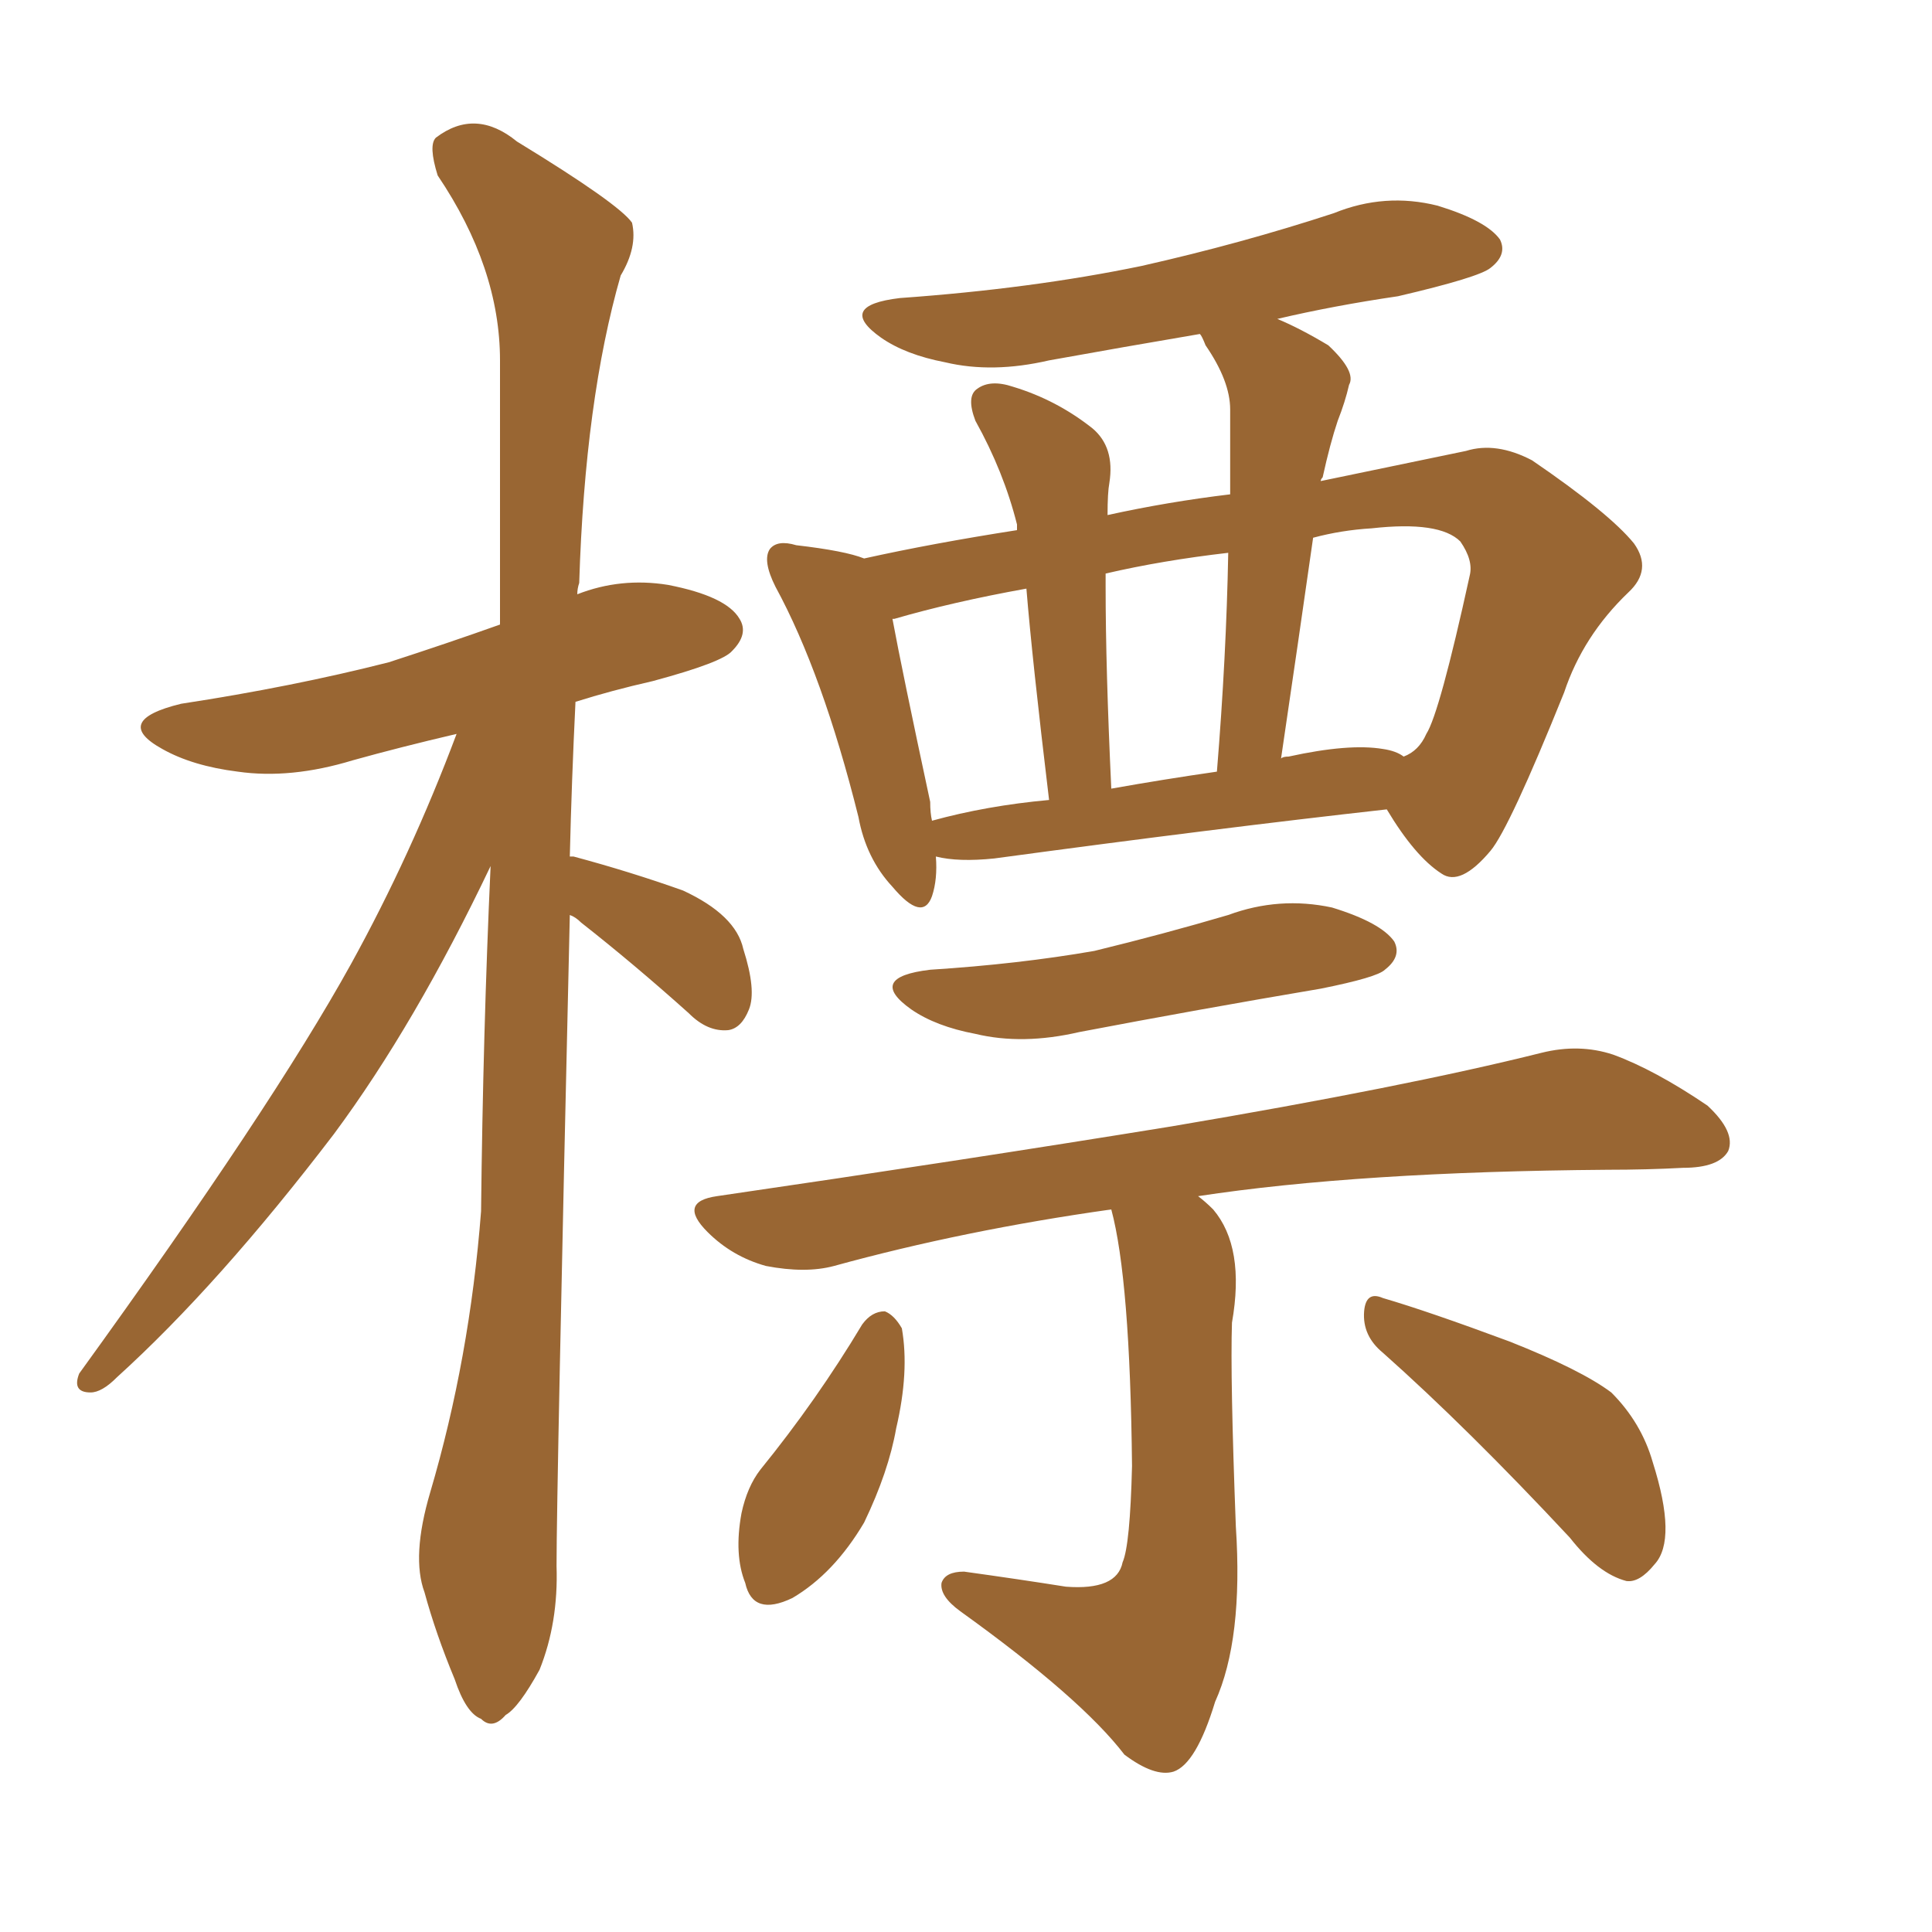 <svg xmlns="http://www.w3.org/2000/svg" xmlns:xlink="http://www.w3.org/1999/xlink" width="150" height="150"><path fill="#996633" padding="10" d="M44.24 71.04L44.24 71.04Q43.21 115.72 43.21 121.58L43.21 121.58Q43.36 125.98 41.89 129.64L41.89 129.64Q40.28 132.57 39.26 133.15L39.26 133.15Q38.23 134.33 37.35 133.45L37.35 133.45Q36.18 133.01 35.30 130.37L35.30 130.37Q33.84 126.86 32.96 123.63L32.96 123.63Q31.93 120.85 33.40 115.87L33.40 115.87Q36.47 105.47 37.35 94.04L37.35 94.04Q37.50 80.13 38.09 67.24L38.09 67.24Q32.23 79.54 25.93 88.04L25.93 88.04Q16.99 99.76 9.08 106.93L9.08 106.93Q7.91 108.11 7.03 108.11L7.03 108.11Q5.57 108.11 6.15 106.64L6.15 106.64Q21.09 85.99 27.25 74.85L27.25 74.85Q31.93 66.36 35.45 56.98L35.45 56.98Q31.05 58.01 27.39 59.03L27.39 59.03Q22.56 60.50 18.46 59.91L18.46 59.91Q14.94 59.47 12.60 58.15L12.60 58.15Q8.64 55.96 14.06 54.64L14.06 54.64Q22.71 53.32 30.18 51.42L30.18 51.42Q34.72 49.95 38.82 48.49L38.82 48.49Q38.82 37.65 38.82 27.98L38.82 27.98Q38.82 20.80 33.98 13.62L33.98 13.62Q33.25 11.28 33.84 10.69L33.84 10.69Q36.91 8.35 40.14 10.99L40.14 10.99Q48.05 15.82 49.07 17.29L49.07 17.29Q49.51 19.19 48.19 21.39L48.19 21.39Q45.41 31.05 44.97 45.26L44.97 45.26Q44.82 45.70 44.82 46.14L44.82 46.14Q48.19 44.82 51.86 45.41L51.86 45.41Q56.40 46.29 57.42 48.05L57.42 48.05Q58.15 49.22 56.84 50.54L56.84 50.54Q56.10 51.42 50.68 52.88L50.68 52.88Q47.46 53.61 44.68 54.49L44.68 54.49Q44.38 60.64 44.24 66.50L44.24 66.50Q44.53 66.50 44.53 66.50L44.53 66.50Q48.93 67.68 53.03 69.14L53.03 69.14Q57.13 71.04 57.71 73.68L57.71 73.68Q58.74 76.90 58.15 78.37L58.15 78.37Q57.57 79.83 56.54 79.98L56.54 79.98Q54.93 80.13 53.47 78.66L53.47 78.66Q49.22 74.85 45.12 71.63L45.12 71.63Q44.68 71.19 44.24 71.04ZM72.66 66.50L72.66 66.50Q72.80 68.26 72.36 69.58L72.36 69.58Q71.63 71.63 69.29 68.85L69.29 68.85Q67.24 66.65 66.65 63.43L66.65 63.43Q63.87 52.29 60.21 45.56L60.21 45.56Q59.18 43.51 59.77 42.63L59.77 42.63Q60.35 41.89 61.82 42.33L61.82 42.33Q65.63 42.77 67.09 43.36L67.09 43.36Q72.36 42.19 78.96 41.16L78.96 41.16Q78.96 40.87 78.96 40.72L78.96 40.72Q77.93 36.62 75.73 32.67L75.73 32.67Q75 30.76 75.88 30.18L75.88 30.18Q76.90 29.44 78.66 30.03L78.66 30.03Q82.03 31.05 84.81 33.25L84.81 33.25Q86.57 34.72 86.13 37.50L86.13 37.50Q85.99 38.23 85.99 39.99L85.99 39.99Q90.67 38.96 95.51 38.38L95.51 38.38Q95.51 35.01 95.51 31.79L95.51 31.79Q95.51 29.59 93.60 26.81L93.60 26.81Q93.31 26.07 93.16 25.93L93.16 25.93Q87.16 26.95 81.45 27.98L81.45 27.98Q77.05 29.00 73.39 28.13L73.39 28.13Q70.31 27.54 68.41 26.22L68.41 26.22Q64.89 23.73 69.87 23.14L69.87 23.14Q80.13 22.41 88.62 20.65L88.62 20.65Q96.39 18.90 103.56 16.55L103.56 16.55Q107.52 14.94 111.62 15.97L111.62 15.97Q115.43 17.14 116.46 18.60L116.46 18.60Q117.04 19.78 115.72 20.80L115.72 20.80Q114.84 21.53 108.54 23.00L108.54 23.00Q103.56 23.73 99.17 24.76L99.17 24.76Q100.93 25.49 103.13 26.81L103.13 26.81Q105.32 28.86 104.74 29.88L104.74 29.88Q104.44 31.20 103.86 32.67L103.86 32.67Q103.27 34.42 102.69 37.06L102.69 37.06Q102.54 37.21 102.54 37.35L102.54 37.35Q108.84 36.04 113.82 35.01L113.82 35.01Q116.16 34.28 118.95 35.74L118.95 35.74Q124.95 39.84 126.86 42.19L126.86 42.19Q128.32 44.24 126.42 46.00L126.42 46.00Q122.90 49.37 121.44 53.76L121.44 53.76L121.44 53.76Q117.19 64.31 115.72 66.06L115.72 66.06Q113.38 68.85 111.91 67.82L111.91 67.82Q109.86 66.50 107.67 62.84L107.67 62.84Q94.48 64.31 77.20 66.65L77.20 66.65Q74.41 66.94 72.66 66.50ZM107.37 58.15L107.37 58.15Q108.40 58.30 108.98 58.74L108.98 58.74Q110.16 58.30 110.74 56.98L110.74 56.98Q111.77 55.37 114.11 44.68L114.11 44.68Q114.40 43.51 113.38 42.04L113.38 42.04Q111.77 40.43 106.49 41.02L106.49 41.02Q104.15 41.16 101.95 41.75L101.95 41.75Q100.78 49.95 99.46 58.89L99.46 58.89Q99.61 58.74 100.05 58.74L100.05 58.74Q104.74 57.71 107.37 58.15ZM86.28 61.23L86.28 61.23Q90.38 60.50 94.48 59.91L94.48 59.91Q95.21 50.98 95.36 42.92L95.36 42.92Q90.23 43.51 85.84 44.53L85.84 44.53Q85.84 44.97 85.84 45.56L85.84 45.56Q85.84 51.86 86.28 61.23ZM72.36 63.72L72.36 63.72Q76.61 62.55 81.45 62.11L81.45 62.11Q80.13 51.12 79.69 45.70L79.69 45.70Q73.97 46.73 69.43 48.05L69.43 48.05Q69.29 48.05 69.29 48.05L69.29 48.05Q70.02 52.00 72.22 62.26L72.22 62.26Q72.22 63.13 72.36 63.72ZM72.22 75.29L72.22 75.29Q79.10 74.85 84.96 73.83L84.96 73.83Q90.38 72.51 95.36 71.04L95.36 71.04Q99.32 69.58 103.42 70.46L103.42 70.46Q107.23 71.63 108.25 73.10L108.25 73.10Q108.84 74.27 107.52 75.29L107.52 75.29Q106.93 75.88 102.54 76.76L102.54 76.76Q93.02 78.37 83.79 80.13L83.79 80.13Q79.39 81.15 75.73 80.27L75.73 80.27Q72.66 79.69 70.75 78.37L70.75 78.37Q67.24 75.88 72.22 75.29ZM86.28 93.90L86.28 93.90Q74.85 95.51 64.75 98.29L64.75 98.29Q62.55 98.88 59.47 98.29L59.47 98.29Q56.84 97.56 54.93 95.65L54.93 95.65Q52.59 93.31 55.66 92.87L55.66 92.87Q74.71 90.09 90.97 87.45L90.97 87.45Q109.13 84.38 119.68 81.74L119.68 81.74Q122.61 81.01 125.24 81.88L125.24 81.88Q128.47 83.06 132.57 85.84L132.57 85.84Q134.77 87.89 134.18 89.36L134.18 89.36Q133.45 90.67 130.66 90.67L130.66 90.67Q127.88 90.82 124.80 90.82L124.80 90.82Q105.47 90.97 93.02 92.87L93.02 92.87Q93.60 93.31 94.19 93.90L94.19 93.90Q96.68 96.83 95.65 102.69L95.65 102.69Q95.51 106.93 95.95 118.51L95.95 118.51Q96.53 127.29 94.34 132.13L94.34 132.13Q92.87 136.96 91.11 137.55L91.11 137.55Q89.65 137.99 87.30 136.23L87.30 136.23Q83.94 131.84 74.56 125.10L74.56 125.10Q72.95 123.93 73.10 122.90L73.10 122.90Q73.39 122.02 74.85 122.02L74.85 122.02Q79.10 122.61 82.76 123.19L82.76 123.19Q86.72 123.49 87.16 121.29L87.16 121.29Q87.74 119.97 87.89 113.82L87.89 113.82Q87.74 99.32 86.28 93.90ZM66.94 102.83L66.94 102.83Q67.68 101.81 68.70 101.81L68.70 101.81Q69.43 102.10 70.02 103.13L70.02 103.13Q70.61 106.49 69.58 110.89L69.58 110.89Q68.99 114.26 67.09 118.21L67.09 118.21Q64.75 122.17 61.52 124.07L61.52 124.07Q58.45 125.54 57.86 122.90L57.86 122.90Q56.98 120.70 57.57 117.48L57.57 117.48Q58.01 115.43 59.03 114.11L59.03 114.11Q63.43 108.69 66.94 102.83ZM107.37 105.03L107.37 105.03L107.37 105.03Q105.76 103.71 105.91 101.81L105.91 101.81Q106.05 100.20 107.37 100.78L107.37 100.78Q110.89 101.81 117.19 104.15L117.19 104.15Q122.75 106.35 125.10 108.11L125.10 108.11Q127.44 110.45 128.32 113.53L128.32 113.53Q130.22 119.53 128.47 121.44L128.47 121.44Q127.29 122.90 126.27 122.75L126.27 122.75Q124.07 122.17 121.88 119.38L121.88 119.38Q113.96 110.89 107.37 105.03Z"/></svg>